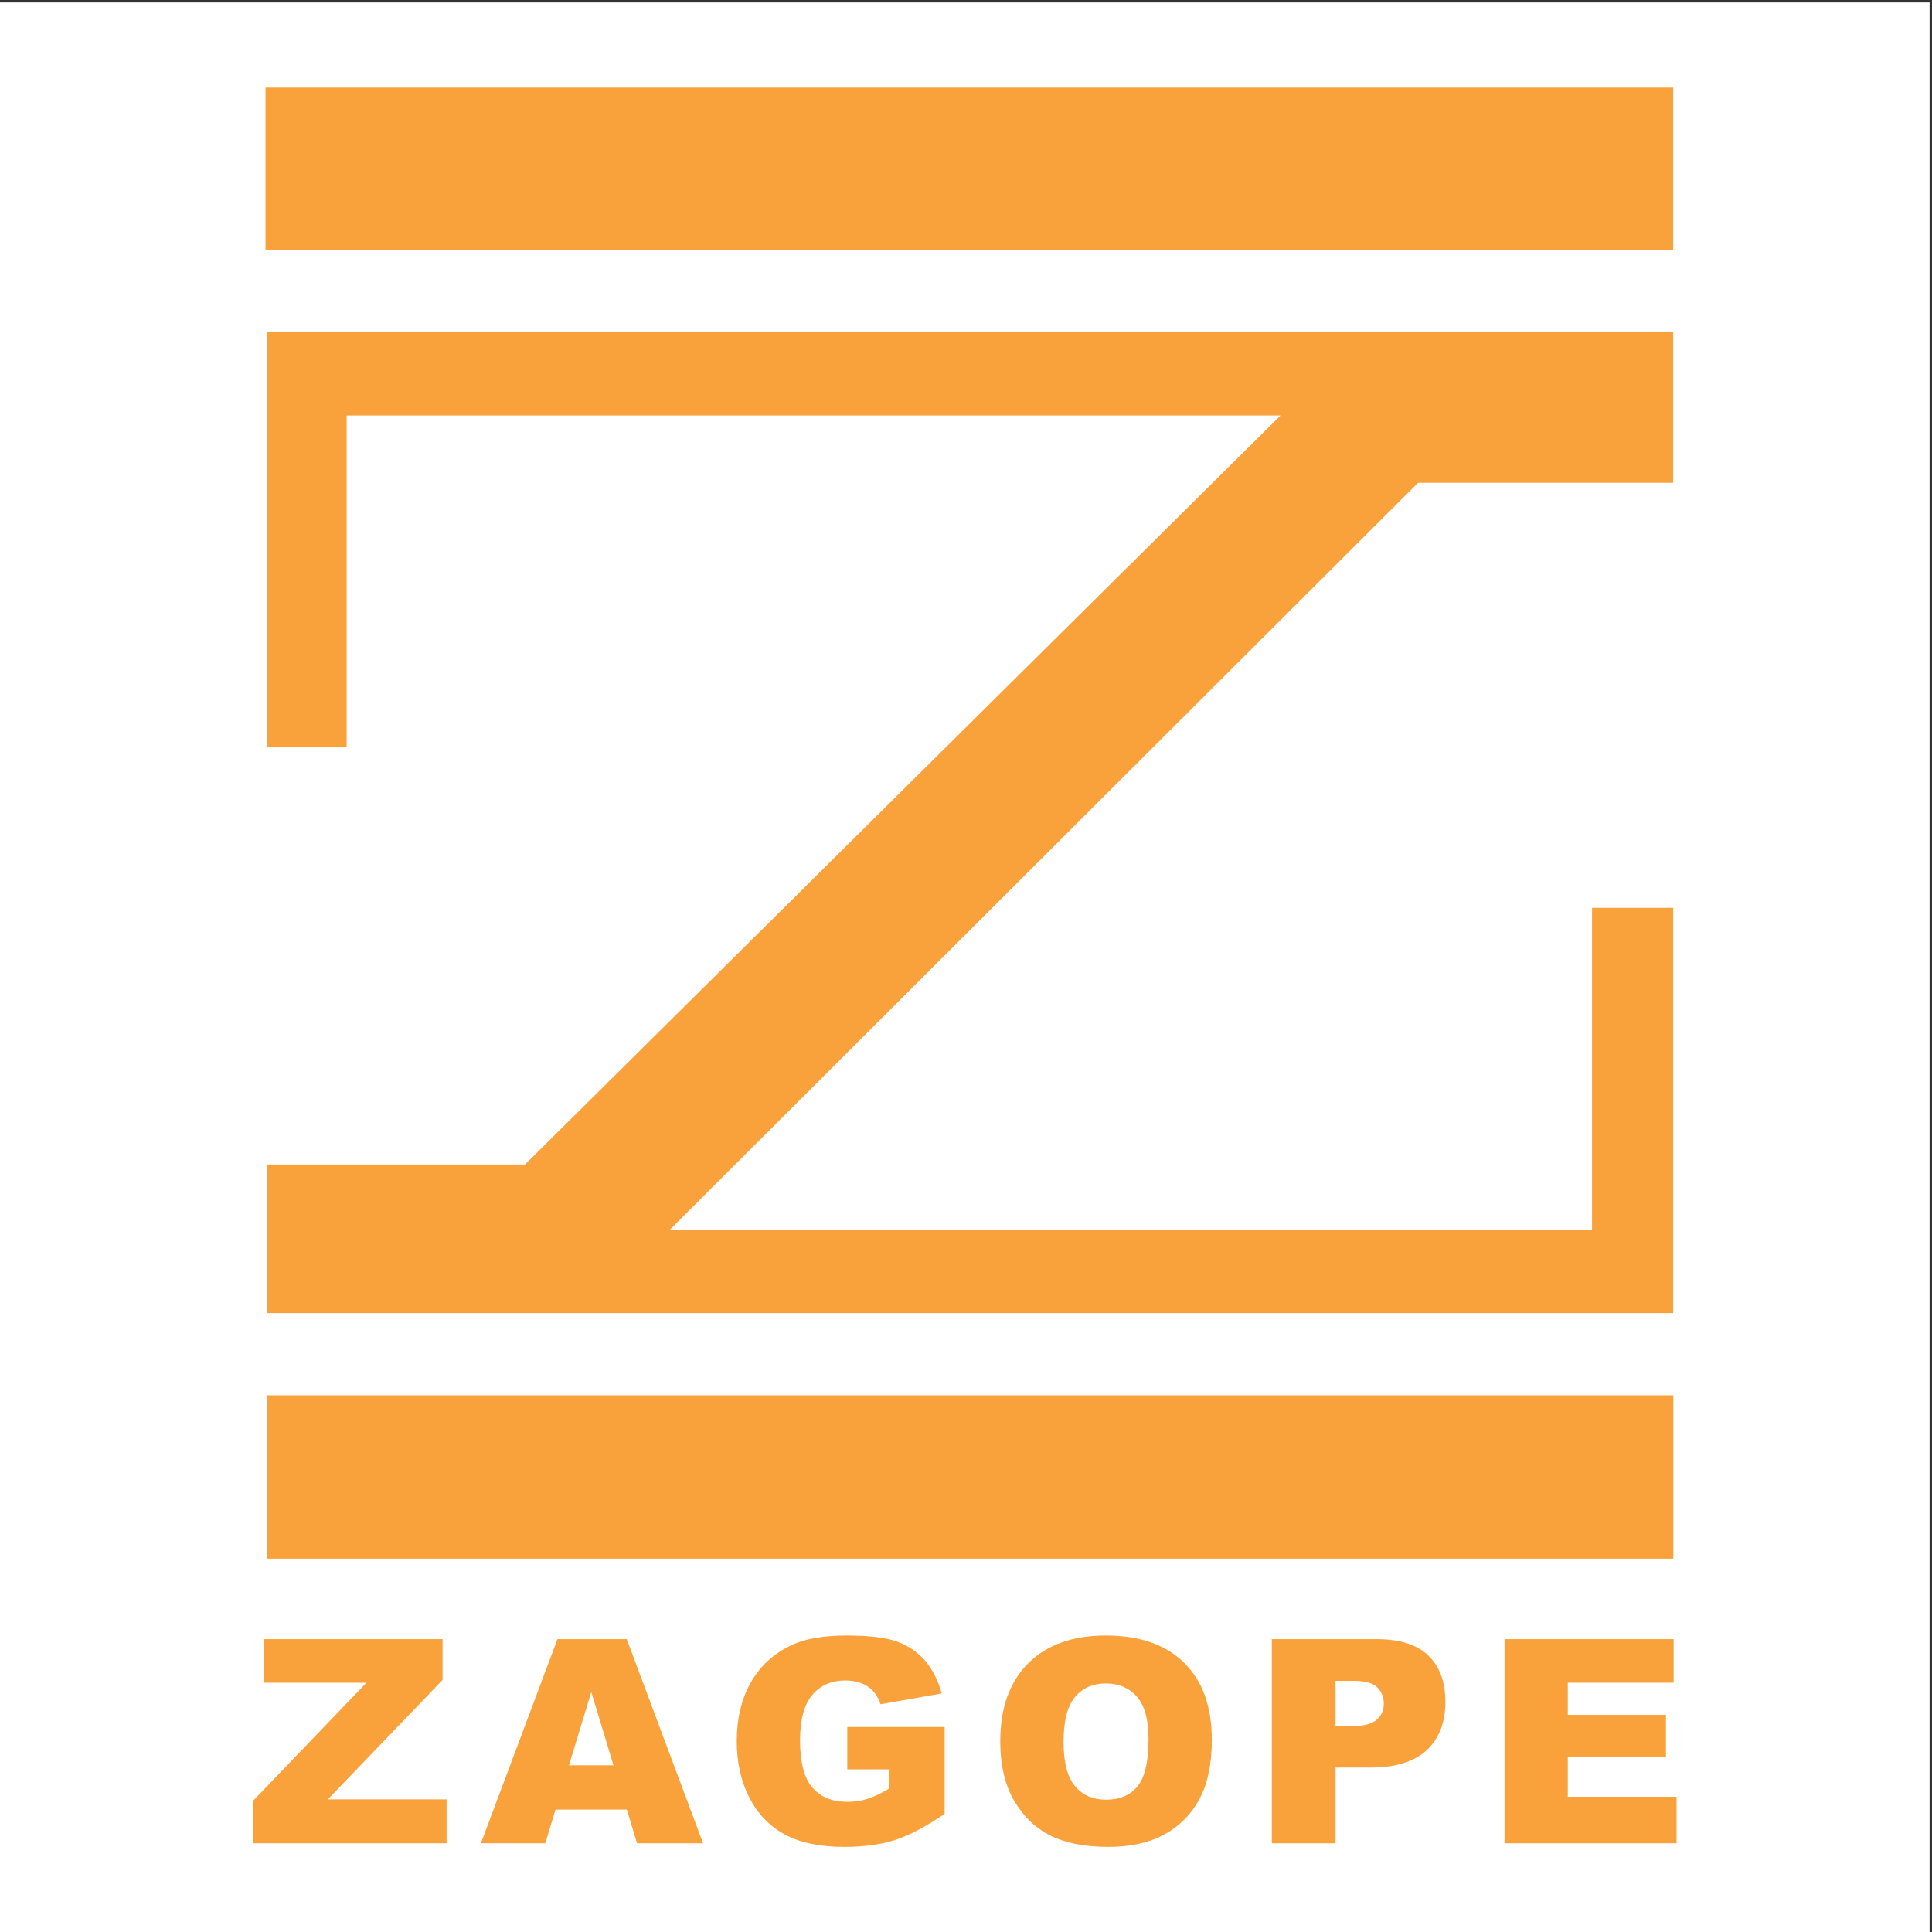<?xml version="1.0" encoding="UTF-8"?>
<svg xmlns="http://www.w3.org/2000/svg" xmlns:xlink="http://www.w3.org/1999/xlink" width="193pt" height="193pt" viewBox="0 0 193 193" version="1.1">
<rect x="0" y="0" width="193" height="193" fill="#333333" stroke="none"/>
<g id="surface1">
<path style=" stroke:none;fill-rule:evenodd;fill:rgb(100%,100%,100%);fill-opacity:1;" d="M 0 0.242 L 192.758 0.242 L 192.758 193 L 0 193 L 0 0.242 "/>
<path style=" stroke:none;fill-rule:evenodd;fill:rgb(97.6%,63.1%,22.699%);fill-opacity:1;" d="M 26.52 8.746 L 167.145 8.746 L 167.145 24.969 L 26.52 24.969 L 26.52 8.746 "/>
<path style=" stroke:none;fill-rule:evenodd;fill:rgb(97.6%,63.1%,22.699%);fill-opacity:1;" d="M 127.922 41.504 L 34.629 41.504 L 34.629 74.656 L 26.637 74.656 L 26.637 33.191 L 167.145 33.191 L 167.145 48.227 L 141.66 48.227 L 66.906 122.852 L 159.039 122.852 L 159.039 90.688 L 167.145 90.688 L 167.145 131.172 L 26.68 131.172 L 26.68 116.332 L 52.445 116.332 L 127.922 41.504 "/>
<path style=" stroke:none;fill-rule:evenodd;fill:rgb(97.6%,63.1%,22.699%);fill-opacity:1;" d="M 26.637 139.383 L 167.16 139.383 L 167.16 155.703 L 26.637 155.703 L 26.637 139.383 "/>
<path style=" stroke:none;fill-rule:evenodd;fill:rgb(97.6%,63.1%,22.699%);fill-opacity:1;" d="M 26.367 163.746 L 44.211 163.746 L 44.211 167.82 L 32.75 179.75 L 44.613 179.75 L 44.613 184.137 L 25.27 184.137 L 25.27 179.906 L 36.609 168.098 L 26.367 168.098 L 26.367 163.746 "/>
<path style=" stroke:none;fill-rule:evenodd;fill:rgb(97.6%,63.1%,22.699%);fill-opacity:1;" d="M 63.637 184.137 L 70.234 184.137 L 62.609 163.746 L 55.688 163.746 L 48.039 184.137 L 54.473 184.137 L 55.492 180.773 L 62.621 180.773 Z M 56.836 176.352 L 59.066 169.027 L 61.285 176.352 Z M 56.836 176.352 "/>
<path style=" stroke:none;fill-rule:evenodd;fill:rgb(97.6%,63.1%,22.699%);fill-opacity:1;" d="M 84.641 176.754 L 84.641 172.52 L 94.367 172.52 L 94.367 181.191 C 92.504 182.473 90.852 183.344 89.422 183.805 C 87.988 184.27 86.285 184.496 84.32 184.496 C 81.902 184.496 79.93 184.086 78.402 183.258 C 76.875 182.434 75.695 181.203 74.852 179.566 C 74.02 177.934 73.598 176.059 73.598 173.941 C 73.598 171.711 74.055 169.77 74.973 168.125 C 75.891 166.48 77.234 165.227 79.004 164.375 C 80.387 163.711 82.246 163.383 84.578 163.383 C 86.832 163.383 88.516 163.586 89.633 163.996 C 90.75 164.406 91.672 165.039 92.414 165.902 C 93.148 166.758 93.699 167.852 94.078 169.168 L 87.965 170.25 C 87.719 169.484 87.297 168.895 86.699 168.488 C 86.109 168.082 85.352 167.875 84.426 167.875 C 83.059 167.875 81.961 168.355 81.148 169.316 C 80.332 170.273 79.922 171.789 79.922 173.863 C 79.922 176.066 80.336 177.648 81.168 178.59 C 81.996 179.531 83.152 180 84.633 180 C 85.34 180 86.012 179.906 86.648 179.703 C 87.289 179.5 88.02 179.152 88.848 178.66 L 88.848 176.754 L 84.641 176.754 "/>
<path style=" stroke:none;fill-rule:evenodd;fill:rgb(97.6%,63.1%,22.699%);fill-opacity:1;" d="M 101.324 179.914 C 102.266 181.504 103.484 182.664 104.992 183.398 C 106.496 184.133 108.402 184.496 110.699 184.496 C 112.969 184.496 114.859 184.07 116.371 183.223 C 117.891 182.375 119.051 181.184 119.852 179.656 C 120.656 178.129 121.055 176.172 121.055 173.789 C 121.055 170.5 120.141 167.945 118.305 166.121 C 116.469 164.297 113.852 163.383 110.453 163.383 C 107.141 163.383 104.562 164.312 102.699 166.172 C 100.852 168.027 99.922 170.621 99.922 173.953 C 99.922 176.344 100.391 178.328 101.324 179.914 Z M 107.391 169.52 C 108.16 168.621 109.176 168.172 110.441 168.172 C 111.762 168.172 112.801 168.613 113.574 169.5 C 114.348 170.387 114.734 171.789 114.734 173.715 C 114.734 175.996 114.359 177.578 113.621 178.461 C 112.887 179.344 111.844 179.785 110.496 179.785 C 109.188 179.785 108.148 179.336 107.391 178.434 C 106.625 177.535 106.246 176.055 106.246 173.992 C 106.246 171.91 106.629 170.418 107.391 169.52 "/>
<path style=" stroke:none;fill-rule:evenodd;fill:rgb(97.6%,63.1%,22.699%);fill-opacity:1;" d="M 127.051 184.137 L 133.414 184.137 L 133.414 176.574 L 136.859 176.574 C 139.402 176.574 141.293 175.988 142.527 174.832 C 143.766 173.676 144.387 172.07 144.387 170.008 C 144.387 168.004 143.816 166.465 142.676 165.379 C 141.543 164.289 139.828 163.746 137.543 163.746 L 127.051 163.746 Z M 133.414 167.914 L 135.203 167.914 C 136.383 167.914 137.18 168.137 137.602 168.582 C 138.027 169.023 138.238 169.559 138.238 170.195 C 138.238 170.855 137.996 171.391 137.504 171.809 C 137.02 172.23 136.168 172.445 134.953 172.445 L 133.414 172.445 L 133.414 167.914 "/>
<path style=" stroke:none;fill-rule:evenodd;fill:rgb(97.6%,63.1%,22.699%);fill-opacity:1;" d="M 150.297 163.746 L 167.188 163.746 L 167.188 168.098 L 156.617 168.098 L 156.617 171.312 L 166.422 171.312 L 166.422 175.473 L 156.617 175.473 L 156.617 179.492 L 167.484 179.492 L 167.484 184.137 L 150.297 184.137 L 150.297 163.746 "/>
</g>
</svg>
